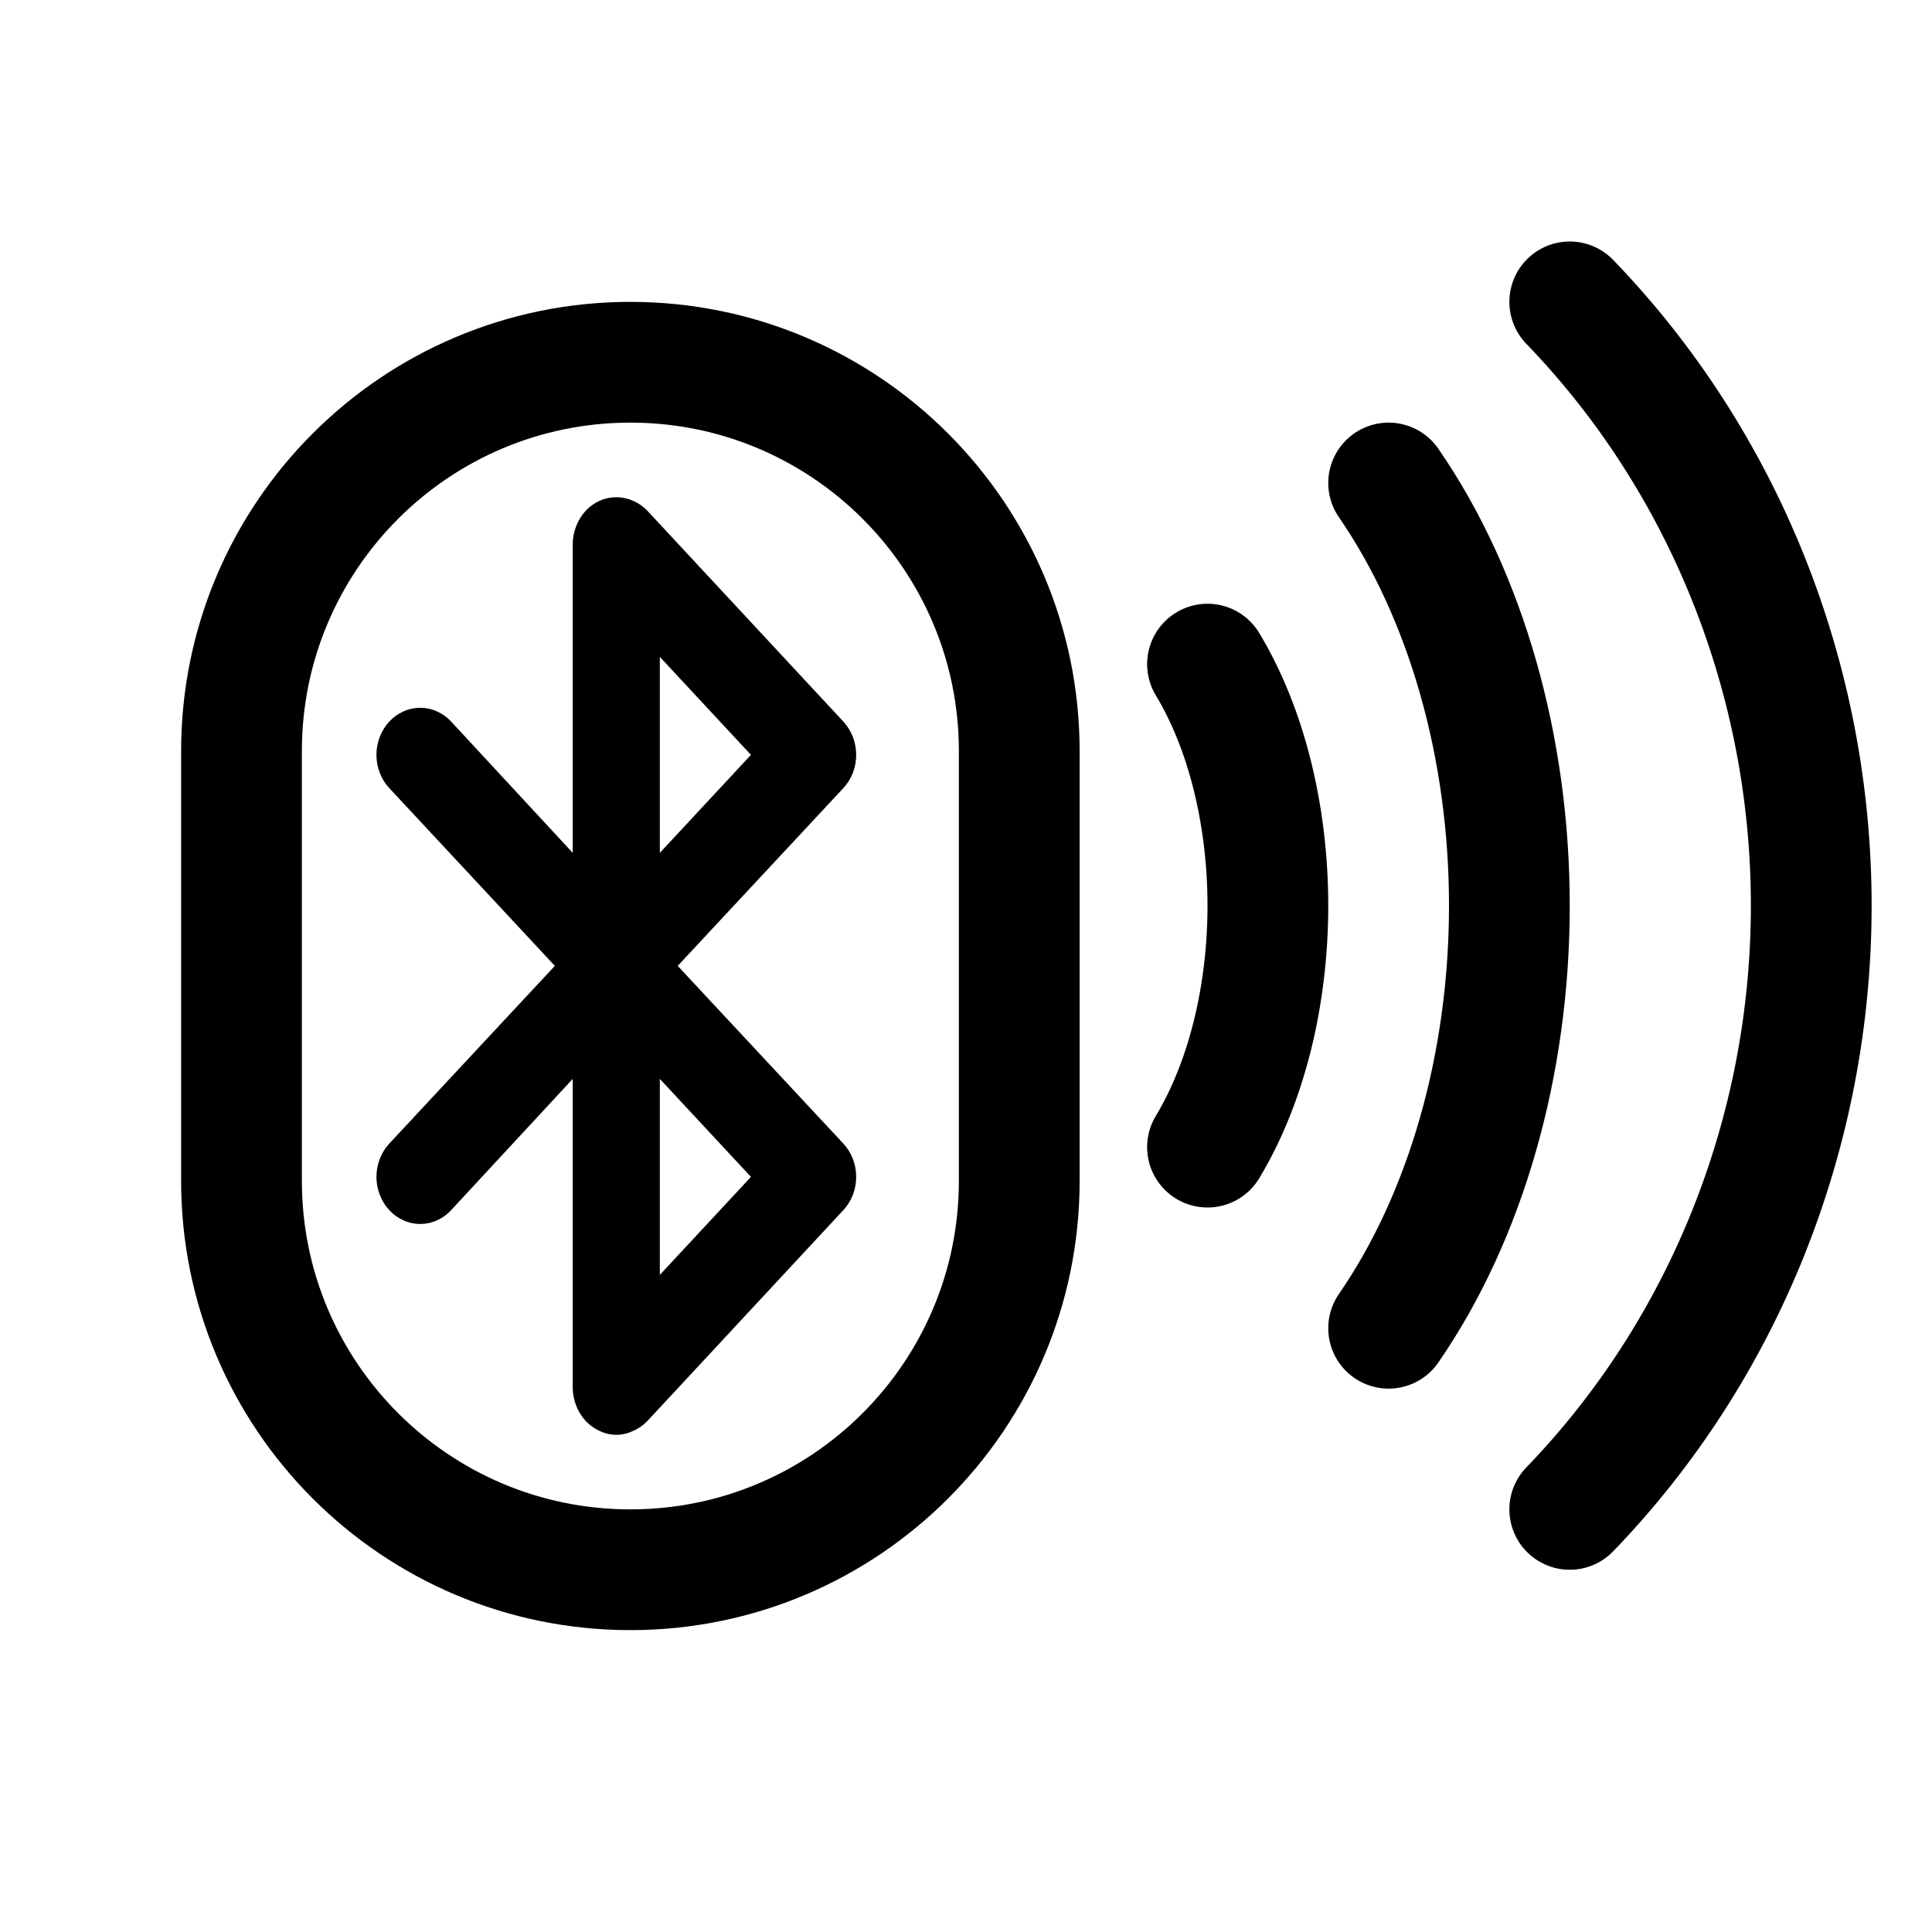 <svg xmlns="http://www.w3.org/2000/svg" fill="none" viewBox="0 0 32 32" height="32" width="32"><path stroke-linejoin="round" stroke-linecap="round" stroke-miterlimit="10" stroke-width="2" stroke="black" d="M20 11C20.64 12.061 21 13.5 21 15C21 16.5 20.64 17.939 20 19"></path><path stroke-linejoin="round" stroke-linecap="round" stroke-miterlimit="10" stroke-width="2" stroke="black" d="M23 8C24.281 9.857 25 12.375 25 15C25 17.625 24.281 20.143 23 22"></path><path stroke-linejoin="round" stroke-linecap="round" stroke-miterlimit="10" stroke-width="2" stroke="black" d="M26 5C28.56 7.651 30 11.251 30 15C30 18.749 28.56 22.349 26 25"></path><path stroke-width="2" stroke="black" d="M16.882 12.441V19.559C16.882 23.116 13.998 26 10.441 26C6.884 26 4 23.116 4 19.559V12.441C4 8.884 6.884 6 10.441 6C13.998 6 16.882 8.884 16.882 12.441Z"></path><path fill="black" d="M11.225 15.998L13.968 13.054C14.035 12.982 14.089 12.896 14.126 12.802C14.162 12.707 14.181 12.605 14.181 12.503C14.181 12.4 14.162 12.299 14.126 12.204C14.089 12.11 14.035 12.024 13.968 11.951L10.72 8.457C10.651 8.386 10.57 8.33 10.482 8.293C10.306 8.216 10.109 8.216 9.933 8.293C9.757 8.372 9.617 8.523 9.544 8.713C9.507 8.806 9.487 8.907 9.486 9.008V14.126L7.472 11.951C7.405 11.879 7.325 11.822 7.237 11.783C7.149 11.743 7.055 11.723 6.96 11.723C6.865 11.723 6.771 11.743 6.683 11.783C6.595 11.822 6.515 11.879 6.448 11.951C6.38 12.024 6.327 12.11 6.291 12.204C6.254 12.299 6.235 12.401 6.235 12.503C6.235 12.605 6.254 12.707 6.291 12.801C6.327 12.896 6.38 12.982 6.448 13.054L9.19 15.998L6.448 18.941C6.38 19.014 6.327 19.1 6.291 19.194C6.254 19.289 6.235 19.39 6.235 19.493C6.235 19.595 6.254 19.697 6.291 19.791C6.327 19.886 6.38 19.972 6.448 20.044C6.515 20.117 6.595 20.174 6.683 20.213C6.771 20.253 6.865 20.273 6.96 20.273C7.055 20.273 7.149 20.253 7.237 20.213C7.325 20.174 7.405 20.117 7.472 20.044L9.486 17.87V22.988C9.487 23.089 9.507 23.19 9.544 23.283C9.617 23.473 9.757 23.623 9.933 23.702C10.02 23.743 10.113 23.765 10.208 23.765C10.302 23.765 10.396 23.743 10.482 23.702C10.57 23.665 10.651 23.61 10.72 23.539L13.968 20.044C14.035 19.972 14.089 19.886 14.126 19.791C14.162 19.697 14.181 19.595 14.181 19.493C14.181 19.39 14.162 19.289 14.126 19.194C14.089 19.099 14.035 19.014 13.968 18.941L11.225 15.998ZM10.929 10.88L12.438 12.503L10.929 14.126V10.88ZM10.929 21.116V17.87L12.438 19.493L10.929 21.116Z"></path></svg>